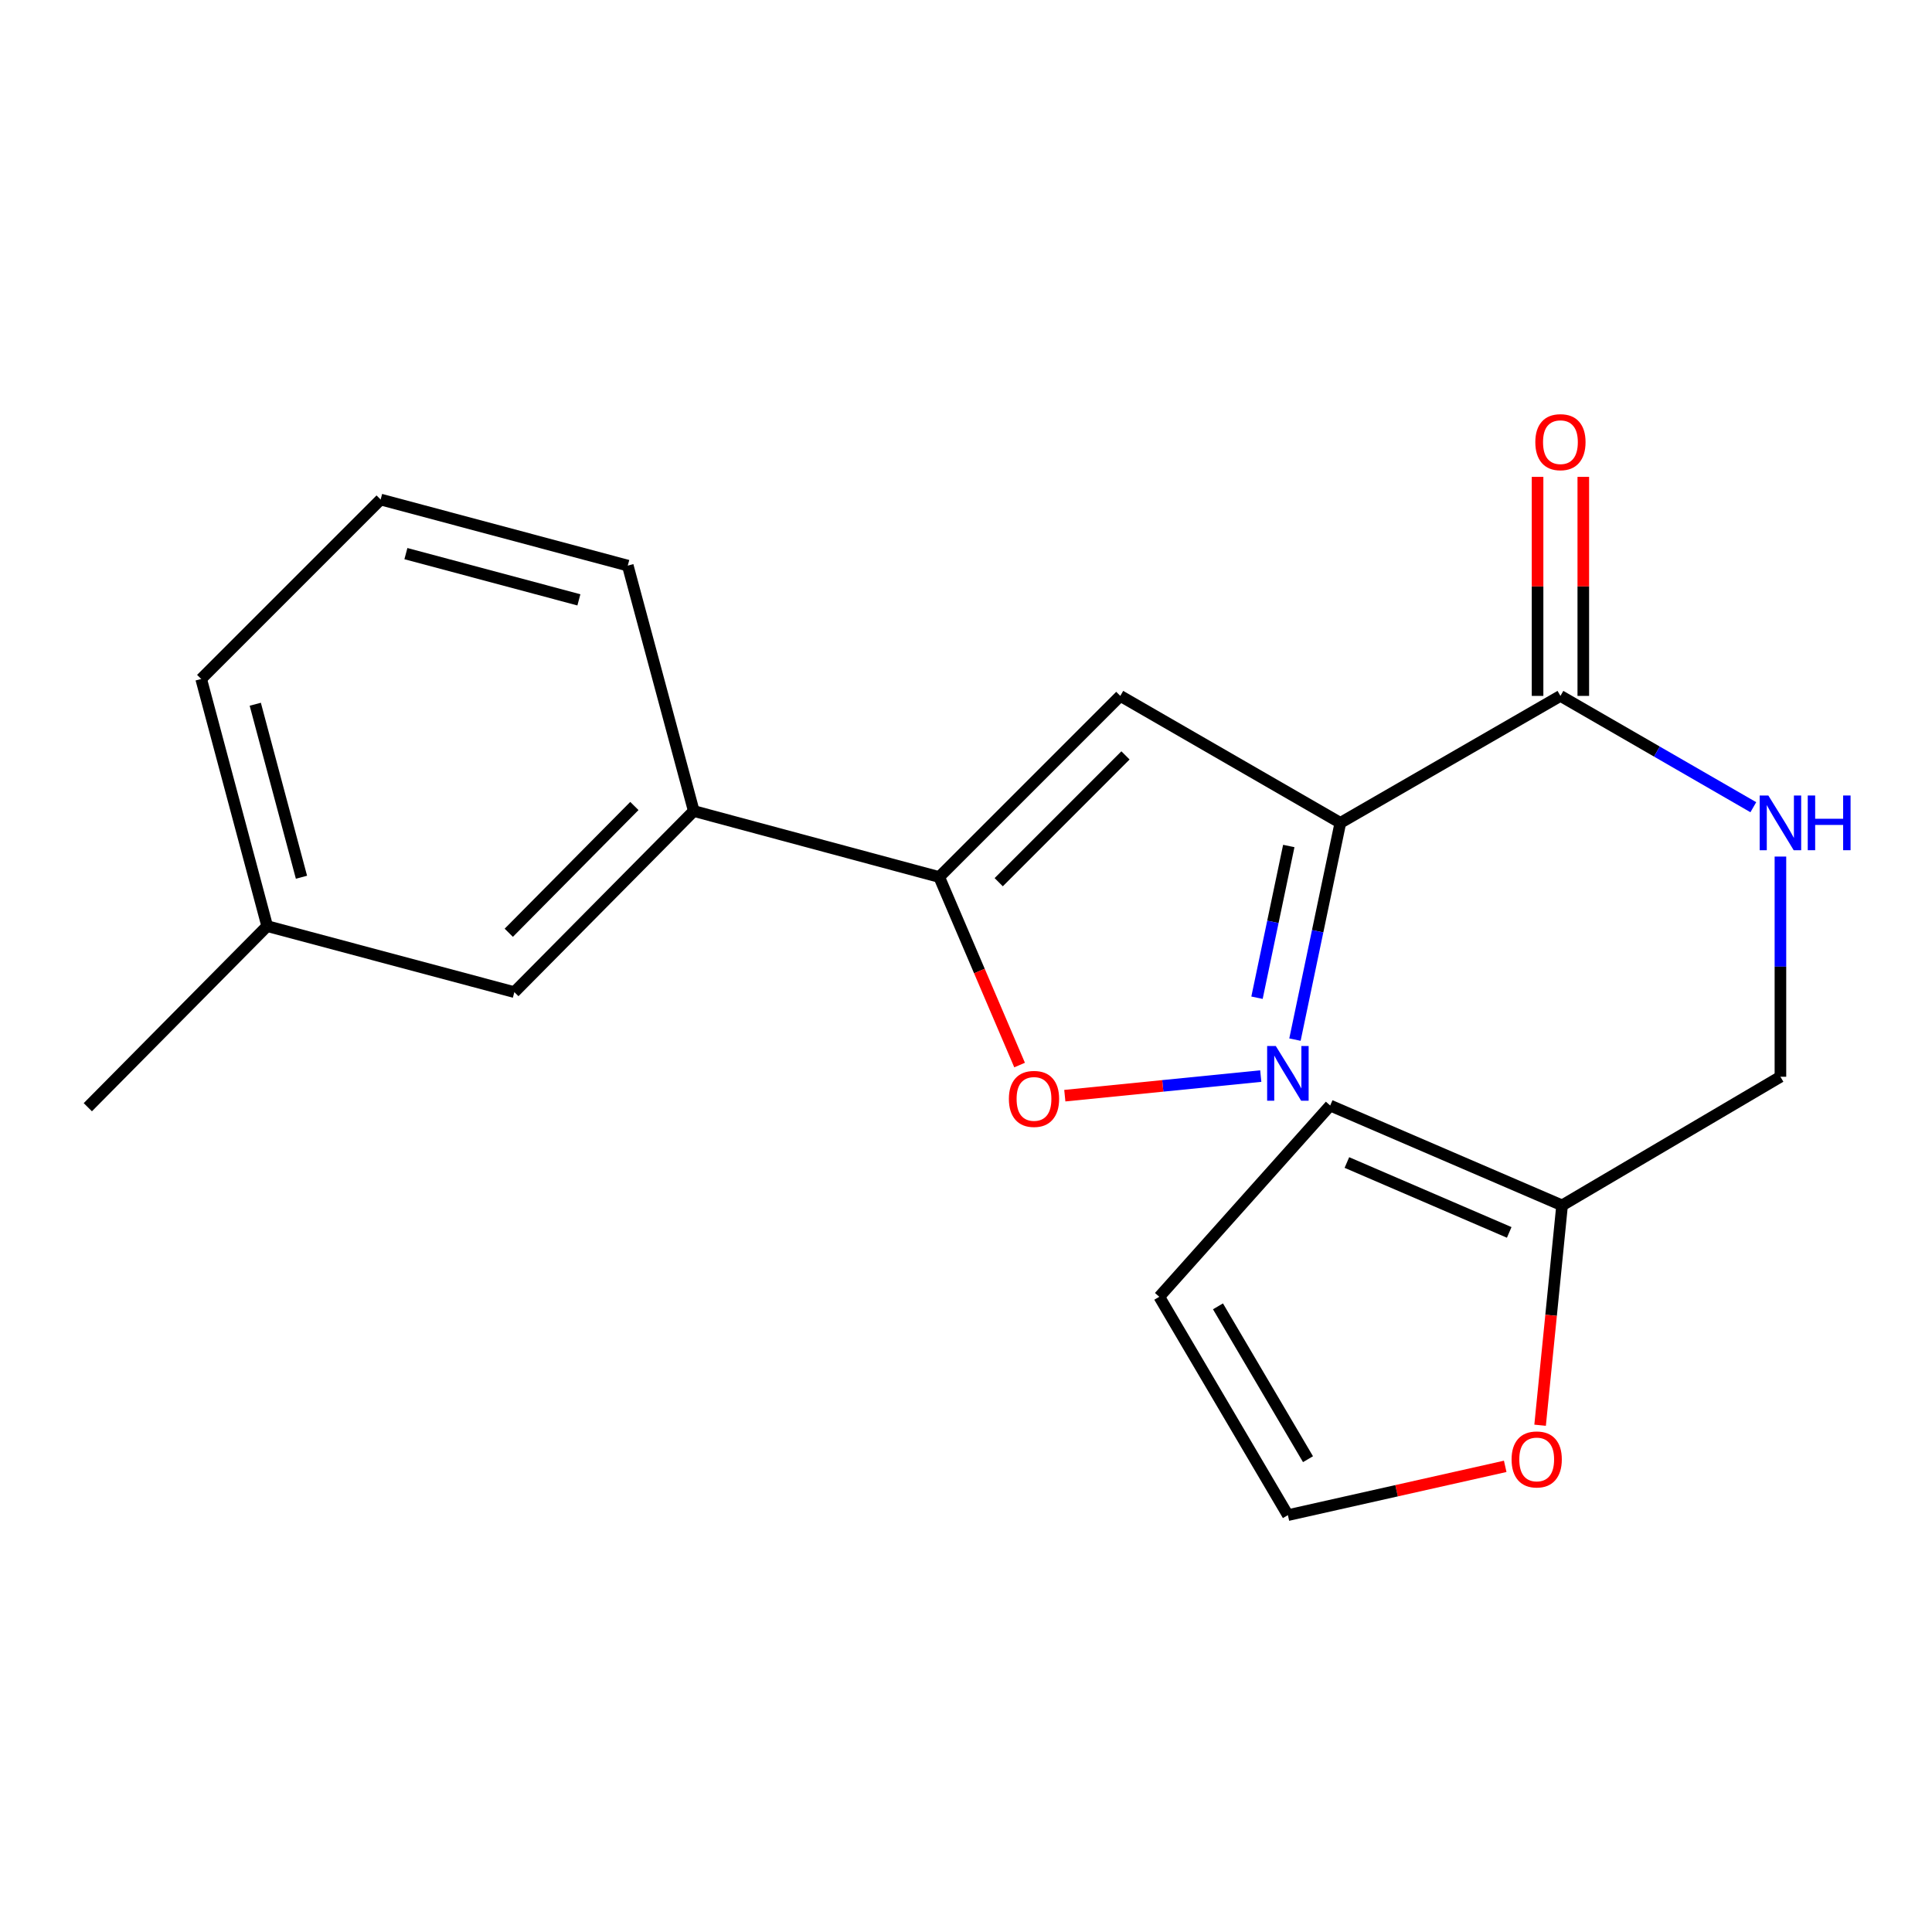 <?xml version='1.0' encoding='iso-8859-1'?>
<svg version='1.1' baseProfile='full'
              xmlns='http://www.w3.org/2000/svg'
                      xmlns:rdkit='http://www.rdkit.org/xml'
                      xmlns:xlink='http://www.w3.org/1999/xlink'
                  xml:space='preserve'
width='1000px' height='1000px' viewBox='0 0 1000 1000'>
<!-- END OF HEADER -->
<rect style='opacity:1.0;fill:#FFFFFF;stroke:none' width='1000' height='1000' x='0' y='0'> </rect>
<path class='bond-0' d='M 807.676,360.195 L 857.598,389.005' style='fill:none;fill-rule:evenodd;stroke:#000000;stroke-width:6px;stroke-linecap:butt;stroke-linejoin:miter;stroke-opacity:1' />
<path class='bond-0' d='M 857.598,389.005 L 907.52,417.814' style='fill:none;fill-rule:evenodd;stroke:#0000FF;stroke-width:6px;stroke-linecap:butt;stroke-linejoin:miter;stroke-opacity:1' />
<path class='bond-1' d='M 819.512,360.195 L 819.512,303.511' style='fill:none;fill-rule:evenodd;stroke:#000000;stroke-width:6px;stroke-linecap:butt;stroke-linejoin:miter;stroke-opacity:1' />
<path class='bond-1' d='M 819.512,303.511 L 819.512,246.827' style='fill:none;fill-rule:evenodd;stroke:#FF0000;stroke-width:6px;stroke-linecap:butt;stroke-linejoin:miter;stroke-opacity:1' />
<path class='bond-1' d='M 795.84,360.195 L 795.84,303.511' style='fill:none;fill-rule:evenodd;stroke:#000000;stroke-width:6px;stroke-linecap:butt;stroke-linejoin:miter;stroke-opacity:1' />
<path class='bond-1' d='M 795.84,303.511 L 795.84,246.827' style='fill:none;fill-rule:evenodd;stroke:#FF0000;stroke-width:6px;stroke-linecap:butt;stroke-linejoin:miter;stroke-opacity:1' />
<path class='bond-2' d='M 807.676,360.195 L 693.766,425.909' style='fill:none;fill-rule:evenodd;stroke:#000000;stroke-width:6px;stroke-linecap:butt;stroke-linejoin:miter;stroke-opacity:1' />
<path class='bond-3' d='M 921.547,443.354 L 921.547,500.338' style='fill:none;fill-rule:evenodd;stroke:#0000FF;stroke-width:6px;stroke-linecap:butt;stroke-linejoin:miter;stroke-opacity:1' />
<path class='bond-3' d='M 921.547,500.338 L 921.547,557.323' style='fill:none;fill-rule:evenodd;stroke:#000000;stroke-width:6px;stroke-linecap:butt;stroke-linejoin:miter;stroke-opacity:1' />
<path class='bond-4' d='M 138.298,479.353 L 104.132,351.437' style='fill:none;fill-rule:evenodd;stroke:#000000;stroke-width:6px;stroke-linecap:butt;stroke-linejoin:miter;stroke-opacity:1' />
<path class='bond-4' d='M 156.042,454.057 L 132.127,364.516' style='fill:none;fill-rule:evenodd;stroke:#000000;stroke-width:6px;stroke-linecap:butt;stroke-linejoin:miter;stroke-opacity:1' />
<path class='bond-5' d='M 138.298,479.353 L 266.227,513.518' style='fill:none;fill-rule:evenodd;stroke:#000000;stroke-width:6px;stroke-linecap:butt;stroke-linejoin:miter;stroke-opacity:1' />
<path class='bond-6' d='M 138.298,479.353 L 45.455,573.09' style='fill:none;fill-rule:evenodd;stroke:#000000;stroke-width:6px;stroke-linecap:butt;stroke-linejoin:miter;stroke-opacity:1' />
<path class='bond-7' d='M 104.132,351.437 L 197.015,258.554' style='fill:none;fill-rule:evenodd;stroke:#000000;stroke-width:6px;stroke-linecap:butt;stroke-linejoin:miter;stroke-opacity:1' />
<path class='bond-8' d='M 808.531,623.904 L 688.505,572.222' style='fill:none;fill-rule:evenodd;stroke:#000000;stroke-width:6px;stroke-linecap:butt;stroke-linejoin:miter;stroke-opacity:1' />
<path class='bond-8' d='M 781.165,637.893 L 697.148,601.716' style='fill:none;fill-rule:evenodd;stroke:#000000;stroke-width:6px;stroke-linecap:butt;stroke-linejoin:miter;stroke-opacity:1' />
<path class='bond-9' d='M 808.531,623.904 L 802.843,680.8' style='fill:none;fill-rule:evenodd;stroke:#000000;stroke-width:6px;stroke-linecap:butt;stroke-linejoin:miter;stroke-opacity:1' />
<path class='bond-9' d='M 802.843,680.8 L 797.155,737.696' style='fill:none;fill-rule:evenodd;stroke:#FF0000;stroke-width:6px;stroke-linecap:butt;stroke-linejoin:miter;stroke-opacity:1' />
<path class='bond-10' d='M 808.531,623.904 L 921.547,557.323' style='fill:none;fill-rule:evenodd;stroke:#000000;stroke-width:6px;stroke-linecap:butt;stroke-linejoin:miter;stroke-opacity:1' />
<path class='bond-11' d='M 688.505,572.222 L 600.041,671.22' style='fill:none;fill-rule:evenodd;stroke:#000000;stroke-width:6px;stroke-linecap:butt;stroke-linejoin:miter;stroke-opacity:1' />
<path class='bond-12' d='M 779.094,758.978 L 722.852,771.607' style='fill:none;fill-rule:evenodd;stroke:#FF0000;stroke-width:6px;stroke-linecap:butt;stroke-linejoin:miter;stroke-opacity:1' />
<path class='bond-12' d='M 722.852,771.607 L 666.61,784.236' style='fill:none;fill-rule:evenodd;stroke:#000000;stroke-width:6px;stroke-linecap:butt;stroke-linejoin:miter;stroke-opacity:1' />
<path class='bond-13' d='M 600.041,671.22 L 666.61,784.236' style='fill:none;fill-rule:evenodd;stroke:#000000;stroke-width:6px;stroke-linecap:butt;stroke-linejoin:miter;stroke-opacity:1' />
<path class='bond-13' d='M 630.422,676.159 L 677.02,755.27' style='fill:none;fill-rule:evenodd;stroke:#000000;stroke-width:6px;stroke-linecap:butt;stroke-linejoin:miter;stroke-opacity:1' />
<path class='bond-14' d='M 197.015,258.554 L 324.931,292.746' style='fill:none;fill-rule:evenodd;stroke:#000000;stroke-width:6px;stroke-linecap:butt;stroke-linejoin:miter;stroke-opacity:1' />
<path class='bond-14' d='M 210.09,286.551 L 299.631,310.485' style='fill:none;fill-rule:evenodd;stroke:#000000;stroke-width:6px;stroke-linecap:butt;stroke-linejoin:miter;stroke-opacity:1' />
<path class='bond-15' d='M 324.931,292.746 L 359.096,419.781' style='fill:none;fill-rule:evenodd;stroke:#000000;stroke-width:6px;stroke-linecap:butt;stroke-linejoin:miter;stroke-opacity:1' />
<path class='bond-16' d='M 359.096,419.781 L 266.227,513.518' style='fill:none;fill-rule:evenodd;stroke:#000000;stroke-width:6px;stroke-linecap:butt;stroke-linejoin:miter;stroke-opacity:1' />
<path class='bond-16' d='M 328.35,417.181 L 263.341,482.798' style='fill:none;fill-rule:evenodd;stroke:#000000;stroke-width:6px;stroke-linecap:butt;stroke-linejoin:miter;stroke-opacity:1' />
<path class='bond-17' d='M 359.096,419.781 L 486.131,453.946' style='fill:none;fill-rule:evenodd;stroke:#000000;stroke-width:6px;stroke-linecap:butt;stroke-linejoin:miter;stroke-opacity:1' />
<path class='bond-18' d='M 579.868,360.195 L 486.131,453.946' style='fill:none;fill-rule:evenodd;stroke:#000000;stroke-width:6px;stroke-linecap:butt;stroke-linejoin:miter;stroke-opacity:1' />
<path class='bond-18' d='M 582.547,390.995 L 516.931,456.62' style='fill:none;fill-rule:evenodd;stroke:#000000;stroke-width:6px;stroke-linecap:butt;stroke-linejoin:miter;stroke-opacity:1' />
<path class='bond-19' d='M 579.868,360.195 L 693.766,425.909' style='fill:none;fill-rule:evenodd;stroke:#000000;stroke-width:6px;stroke-linecap:butt;stroke-linejoin:miter;stroke-opacity:1' />
<path class='bond-20' d='M 486.131,453.946 L 506.935,502.608' style='fill:none;fill-rule:evenodd;stroke:#000000;stroke-width:6px;stroke-linecap:butt;stroke-linejoin:miter;stroke-opacity:1' />
<path class='bond-20' d='M 506.935,502.608 L 527.74,551.271' style='fill:none;fill-rule:evenodd;stroke:#FF0000;stroke-width:6px;stroke-linecap:butt;stroke-linejoin:miter;stroke-opacity:1' />
<path class='bond-21' d='M 693.766,425.909 L 682.017,482.005' style='fill:none;fill-rule:evenodd;stroke:#000000;stroke-width:6px;stroke-linecap:butt;stroke-linejoin:miter;stroke-opacity:1' />
<path class='bond-21' d='M 682.017,482.005 L 670.269,538.102' style='fill:none;fill-rule:evenodd;stroke:#0000FF;stroke-width:6px;stroke-linecap:butt;stroke-linejoin:miter;stroke-opacity:1' />
<path class='bond-21' d='M 667.073,437.886 L 658.849,477.153' style='fill:none;fill-rule:evenodd;stroke:#000000;stroke-width:6px;stroke-linecap:butt;stroke-linejoin:miter;stroke-opacity:1' />
<path class='bond-21' d='M 658.849,477.153 L 650.625,516.421' style='fill:none;fill-rule:evenodd;stroke:#0000FF;stroke-width:6px;stroke-linecap:butt;stroke-linejoin:miter;stroke-opacity:1' />
<path class='bond-22' d='M 652.568,556.977 L 601.856,562.047' style='fill:none;fill-rule:evenodd;stroke:#0000FF;stroke-width:6px;stroke-linecap:butt;stroke-linejoin:miter;stroke-opacity:1' />
<path class='bond-22' d='M 601.856,562.047 L 551.145,567.117' style='fill:none;fill-rule:evenodd;stroke:#FF0000;stroke-width:6px;stroke-linecap:butt;stroke-linejoin:miter;stroke-opacity:1' />
<path  class='atom-1' d='M 915.287 411.749
L 924.567 426.749
Q 925.487 428.229, 926.967 430.909
Q 928.447 433.589, 928.527 433.749
L 928.527 411.749
L 932.287 411.749
L 932.287 440.069
L 928.407 440.069
L 918.447 423.669
Q 917.287 421.749, 916.047 419.549
Q 914.847 417.349, 914.487 416.669
L 914.487 440.069
L 910.807 440.069
L 910.807 411.749
L 915.287 411.749
' fill='#0000FF'/>
<path  class='atom-1' d='M 935.687 411.749
L 939.527 411.749
L 939.527 423.789
L 954.007 423.789
L 954.007 411.749
L 957.847 411.749
L 957.847 440.069
L 954.007 440.069
L 954.007 426.989
L 939.527 426.989
L 939.527 440.069
L 935.687 440.069
L 935.687 411.749
' fill='#0000FF'/>
<path  class='atom-2' d='M 794.676 228.861
Q 794.676 222.061, 798.036 218.261
Q 801.396 214.461, 807.676 214.461
Q 813.956 214.461, 817.316 218.261
Q 820.676 222.061, 820.676 228.861
Q 820.676 235.741, 817.276 239.661
Q 813.876 243.541, 807.676 243.541
Q 801.436 243.541, 798.036 239.661
Q 794.676 235.781, 794.676 228.861
M 807.676 240.341
Q 811.996 240.341, 814.316 237.461
Q 816.676 234.541, 816.676 228.861
Q 816.676 223.301, 814.316 220.501
Q 811.996 217.661, 807.676 217.661
Q 803.356 217.661, 800.996 220.461
Q 798.676 223.261, 798.676 228.861
Q 798.676 234.581, 800.996 237.461
Q 803.356 240.341, 807.676 240.341
' fill='#FF0000'/>
<path  class='atom-7' d='M 782.393 755.398
Q 782.393 748.598, 785.753 744.798
Q 789.113 740.998, 795.393 740.998
Q 801.673 740.998, 805.033 744.798
Q 808.393 748.598, 808.393 755.398
Q 808.393 762.278, 804.993 766.198
Q 801.593 770.078, 795.393 770.078
Q 789.153 770.078, 785.753 766.198
Q 782.393 762.318, 782.393 755.398
M 795.393 766.878
Q 799.713 766.878, 802.033 763.998
Q 804.393 761.078, 804.393 755.398
Q 804.393 749.838, 802.033 747.038
Q 799.713 744.198, 795.393 744.198
Q 791.073 744.198, 788.713 746.998
Q 786.393 749.798, 786.393 755.398
Q 786.393 761.118, 788.713 763.998
Q 791.073 766.878, 795.393 766.878
' fill='#FF0000'/>
<path  class='atom-18' d='M 660.35 541.414
L 669.63 556.414
Q 670.55 557.894, 672.03 560.574
Q 673.51 563.254, 673.59 563.414
L 673.59 541.414
L 677.35 541.414
L 677.35 569.734
L 673.47 569.734
L 663.51 553.334
Q 662.35 551.414, 661.11 549.214
Q 659.91 547.014, 659.55 546.334
L 659.55 569.734
L 655.87 569.734
L 655.87 541.414
L 660.35 541.414
' fill='#0000FF'/>
<path  class='atom-19' d='M 522.196 568.791
Q 522.196 561.991, 525.556 558.191
Q 528.916 554.391, 535.196 554.391
Q 541.476 554.391, 544.836 558.191
Q 548.196 561.991, 548.196 568.791
Q 548.196 575.671, 544.796 579.591
Q 541.396 583.471, 535.196 583.471
Q 528.956 583.471, 525.556 579.591
Q 522.196 575.711, 522.196 568.791
M 535.196 580.271
Q 539.516 580.271, 541.836 577.391
Q 544.196 574.471, 544.196 568.791
Q 544.196 563.231, 541.836 560.431
Q 539.516 557.591, 535.196 557.591
Q 530.876 557.591, 528.516 560.391
Q 526.196 563.191, 526.196 568.791
Q 526.196 574.511, 528.516 577.391
Q 530.876 580.271, 535.196 580.271
' fill='#FF0000'/>
</svg>
